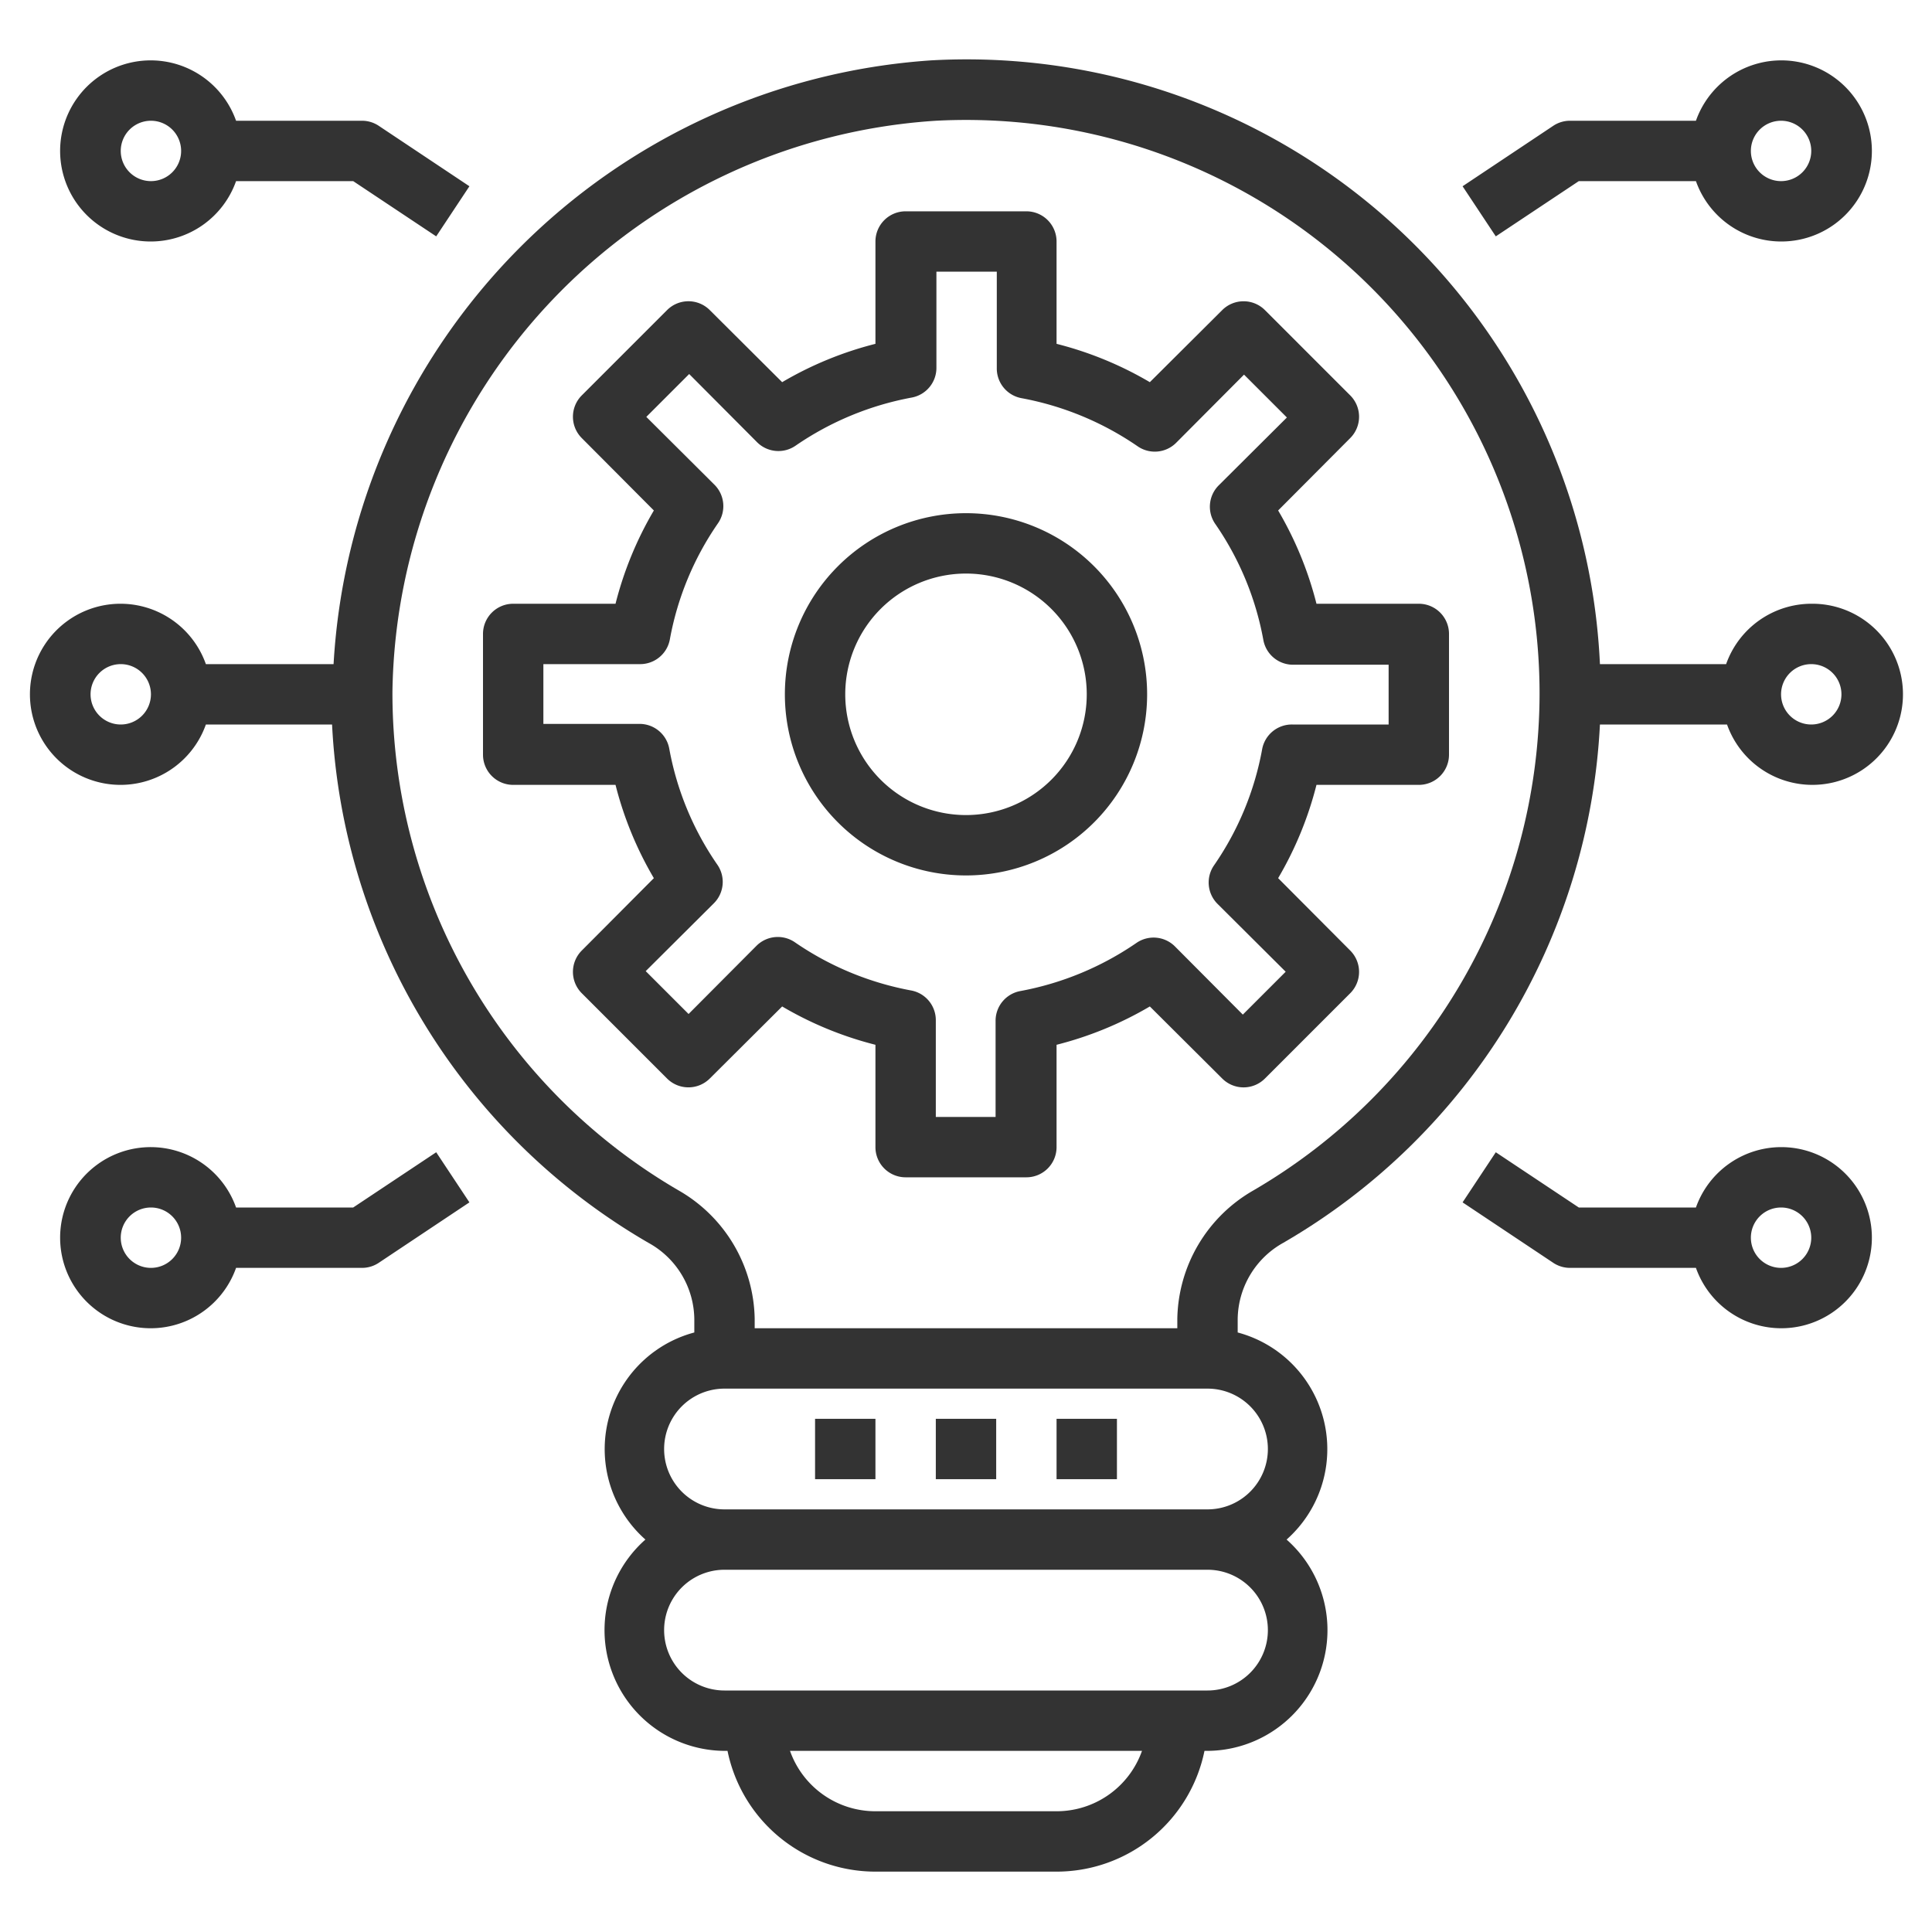 <svg id="Outline" viewBox="0 0 64 64" xmlns="http://www.w3.org/2000/svg"><g fill="#333"><path d="m32 17a6 6 0 1 0 6 6 6 6 0 0 0 -6-6zm0 10a4 4 0 1 1 4-4 4 4 0 0 1 -4 4z"/><path d="m42.34 16.91 2.39-2.4a1 1 0 0 0 0-1.41l-2.83-2.83a1 1 0 0 0 -.71-.29 1 1 0 0 0 -.7.29l-2.4 2.39a11.77 11.77 0 0 0 -3.09-1.27v-3.39a1 1 0 0 0 -1-1h-4a1 1 0 0 0 -1 1v3.39a11.77 11.77 0 0 0 -3.09 1.27l-2.4-2.39a1 1 0 0 0 -1.41 0l-2.83 2.83a1 1 0 0 0 0 1.41l2.39 2.4a11.77 11.77 0 0 0 -1.27 3.09h-3.39a1 1 0 0 0 -1 1v4a1 1 0 0 0 1 1h3.39a11.77 11.77 0 0 0 1.27 3.09l-2.39 2.4a1 1 0 0 0 0 1.41l2.83 2.83a1 1 0 0 0 .71.29 1 1 0 0 0 .7-.29l2.4-2.39a11.77 11.77 0 0 0 3.09 1.27v3.39a1 1 0 0 0 1 1h4a1 1 0 0 0 1-1v-3.39a11.77 11.77 0 0 0 3.09-1.27l2.4 2.39a1 1 0 0 0 1.41 0l2.83-2.83a1 1 0 0 0 0-1.41l-2.39-2.4a11.77 11.77 0 0 0 1.27-3.09h3.39a1 1 0 0 0 1-1v-4a1 1 0 0 0 -1-1h-3.39a11.77 11.77 0 0 0 -1.27-3.09zm3.66 7.09h-3.19a1 1 0 0 0 -1 .82 9.86 9.86 0 0 1 -1.59 3.84 1 1 0 0 0 .11 1.28l2.26 2.25-1.42 1.42-2.25-2.26a1 1 0 0 0 -1.28-.11 10 10 0 0 1 -3.84 1.59 1 1 0 0 0 -.82 1v3.17h-1.98v-3.19a1 1 0 0 0 -.82-1 10 10 0 0 1 -3.84-1.59 1 1 0 0 0 -1.28.11l-2.25 2.26-1.42-1.42 2.26-2.25a1 1 0 0 0 .11-1.28 9.86 9.86 0 0 1 -1.59-3.84 1 1 0 0 0 -1-.82h-3.17v-1.98h3.19a1 1 0 0 0 1-.82 9.86 9.86 0 0 1 1.59-3.84 1 1 0 0 0 -.11-1.28l-2.26-2.25 1.42-1.42 2.25 2.26a1 1 0 0 0 1.28.11 10 10 0 0 1 3.84-1.59 1 1 0 0 0 .82-1v-3.17h2v3.19a1 1 0 0 0 .82 1 10 10 0 0 1 3.84 1.59 1 1 0 0 0 1.28-.11l2.25-2.26 1.42 1.42-2.26 2.25a1 1 0 0 0 -.11 1.28 9.86 9.86 0 0 1 1.59 3.84 1 1 0 0 0 1 .82h3.15z"/><path d="m5 8a3 3 0 0 0 2.82-2h3.88l2.75 1.83 1.1-1.66-3-2a1 1 0 0 0 -.55-.17h-4.18a3 3 0 1 0 -2.82 4zm0-4a1 1 0 1 1 -1 1 1 1 0 0 1 1-1z"/><path d="m60 20a3 3 0 0 0 -2.82 2h-4.18a21 21 0 0 0 -22.16-20 21.26 21.26 0 0 0 -19.79 20h-4.23a3 3 0 1 0 0 2h4.18a21.06 21.06 0 0 0 10.48 17.17 2.92 2.92 0 0 1 1.52 2.52v.45a4 4 0 0 0 -1.62 6.86 4 4 0 0 0 2.62 7h.1a5 5 0 0 0 4.9 4h6a5 5 0 0 0 4.9-4h.1a4 4 0 0 0 2.62-7 4 4 0 0 0 -1.62-6.86v-.45a2.93 2.93 0 0 1 1.51-2.52 21.07 21.07 0 0 0 10.49-17.17h4.21a3 3 0 1 0 2.79-4zm-56 4a1 1 0 1 1 1-1 1 1 0 0 1 -1 1zm31 36h-6a3 3 0 0 1 -2.83-2h11.66a3 3 0 0 1 -2.83 2zm7-6a2 2 0 0 1 -2 2h-16a2 2 0 0 1 0-4h16a2 2 0 0 1 2 2zm0-6a2 2 0 0 1 -2 2h-16a2 2 0 0 1 0-4h16a2 2 0 0 1 2 2zm-.49-8.56a5 5 0 0 0 -2.51 4.25v.31h-14v-.31a5 5 0 0 0 -2.51-4.25 19.06 19.06 0 0 1 -9.49-16.52 19.23 19.23 0 0 1 18-18.92 19 19 0 0 1 20 19 19.07 19.07 0 0 1 -9.49 16.44zm18.49-15.44a1 1 0 1 1 1-1 1 1 0 0 1 -1 1z"/><path d="m52.3 6h3.88a3 3 0 1 0 0-2h-4.18a1 1 0 0 0 -.55.17l-3 2 1.1 1.66zm6.7-2a1 1 0 1 1 -1 1 1 1 0 0 1 1-1z"/><path d="m7.82 42h4.18a1 1 0 0 0 .55-.17l3-2-1.1-1.66-2.75 1.83h-3.88a3 3 0 1 0 0 2zm-3.82-1a1 1 0 1 1 1 1 1 1 0 0 1 -1-1z"/><path d="m59 38a3 3 0 0 0 -2.82 2h-3.88l-2.75-1.83-1.1 1.66 3 2a1 1 0 0 0 .55.17h4.18a3 3 0 1 0 2.82-4zm0 4a1 1 0 1 1 1-1 1 1 0 0 1 -1 1z"/><path d="m27 47h2v2h-2z"/><path d="m35 47h2v2h-2z"/><path d="m31 47h2v2h-2z"/></g></svg>